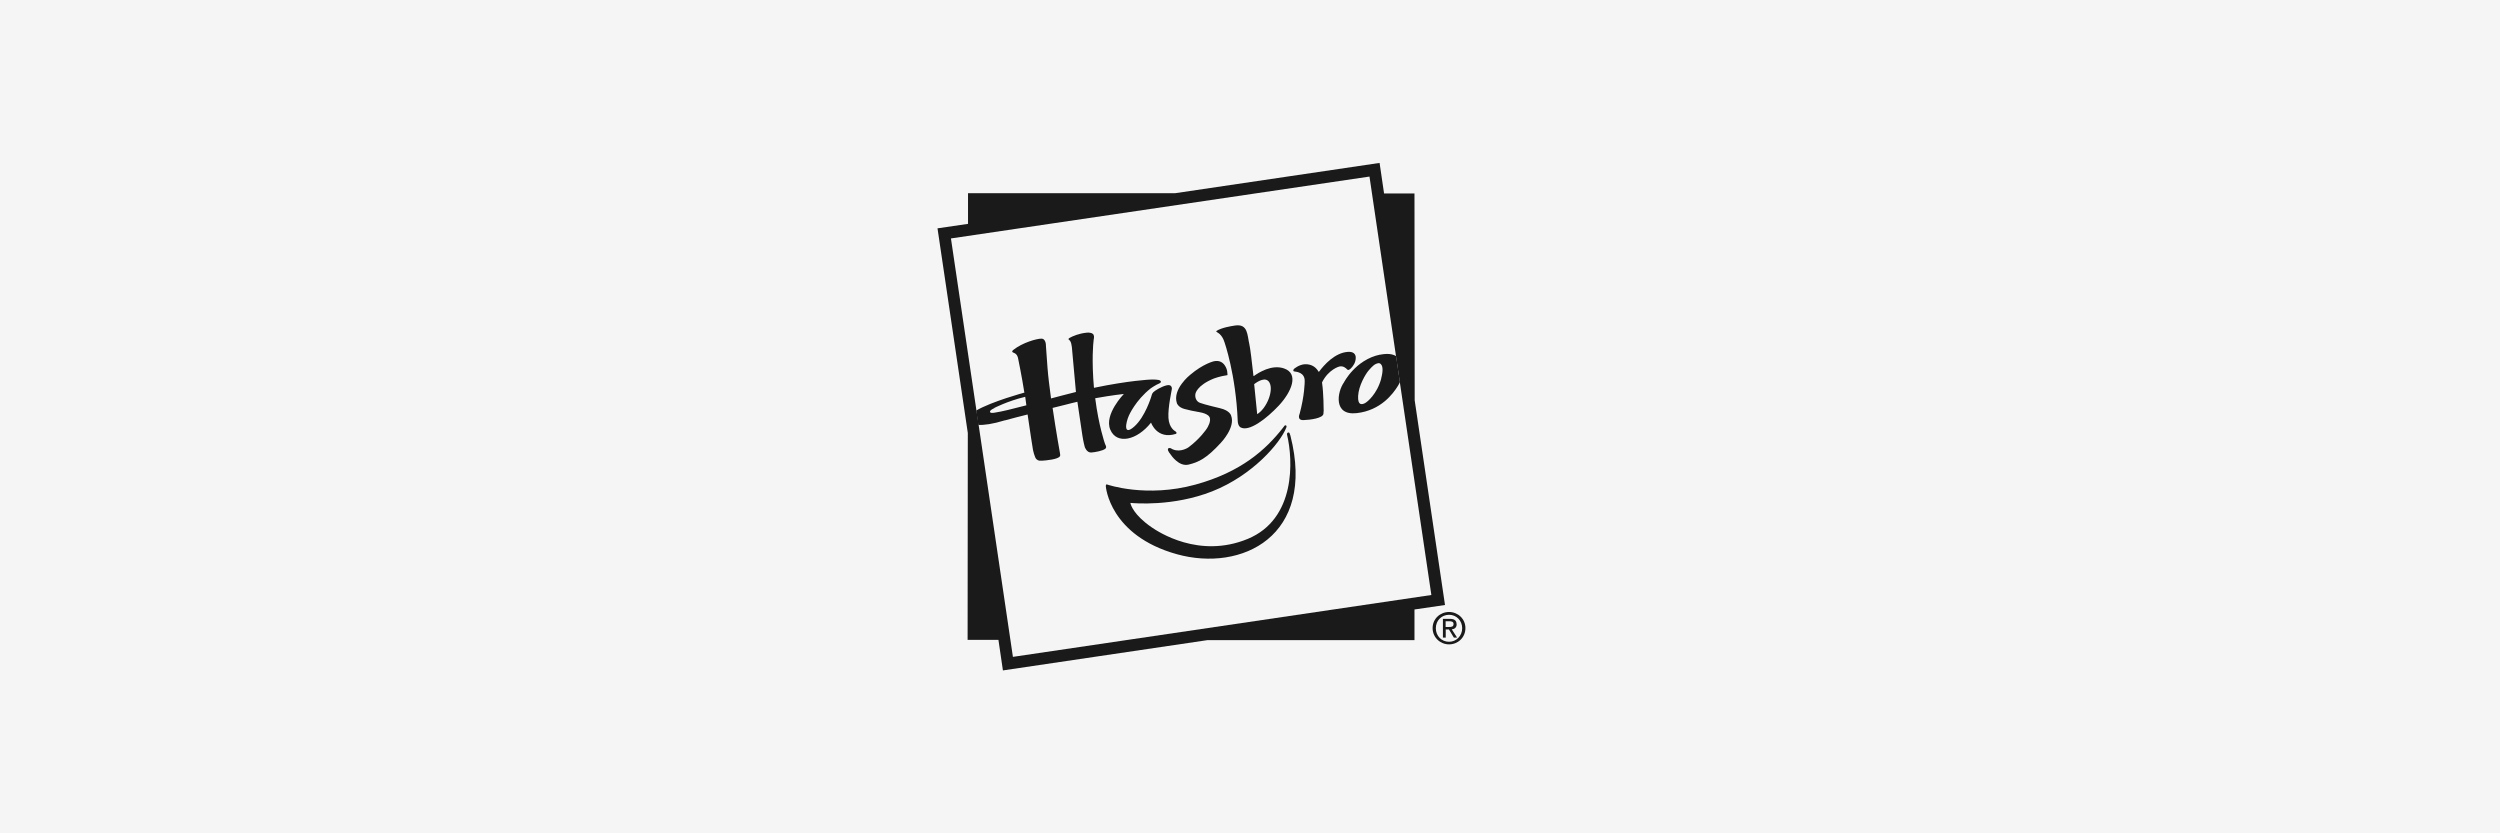 <?xml version="1.0" encoding="UTF-8"?>
<svg id="Layer_1" xmlns="http://www.w3.org/2000/svg" viewBox="0 0 240 80">
  <defs>
    <style>
      .cls-1 {
        fill: #f5f5f5;
      }

      .cls-2 {
        fill: #1a1a1a;
      }
    </style>
  </defs>
  <rect class="cls-1" width="240" height="80"/>
  <g>
    <path class="cls-2" d="M135.81,38.43l-.02-19.86h-2.92s-.43-2.93-.43-2.93l-19.65,2.91h-19.86s0,2.94,0,2.94l-2.93.43,2.91,19.65-.02,19.86h2.96s.43,2.93.43,2.93l19.65-2.91h19.86s0-2.94,0-2.94l2.93-.43-2.91-19.65ZM97.24,63.06l-3.33-22.53-.17-1.11s0,0,0,0l-2.45-16.53,40.18-5.94,2.7,18.28.21,1.44h0s3.03,20.45,3.03,20.45l-40.18,5.94Z"/>
    <polygon class="cls-2" points="134.39 36.67 134.18 35.22 134.39 36.67 134.39 36.67"/>
    <path class="cls-2" d="M132.5,34.04c-2.37.48-3.48,2.67-3.48,2.67-.64.89-1.06,3.21,1.23,2.95,2.3-.26,3.48-1.85,3.96-2.63.07-.11.13-.23.18-.35l-.21-1.45-.15-1.04c-.34-.21-.83-.28-1.53-.14ZM132.6,36.34c-.4,1.49-1.36,2.28-1.6,2.38-.23.1-.67.26-.62-.71.05-.98.71-2.11,1.03-2.47.32-.36.56-.64.96-.68,0,0,.62,0,.22,1.48Z"/>
    <path class="cls-2" d="M128.56,35.19c.39-.1.66.16.75.26.1.1.16.06.16.06.27-.09.51-.54.51-.54.12-.15.53-1.26-.58-1.19h0c-1.25.08-2.29,1.25-2.77,1.9,0,0-.01,0-.02.01-.01,0-.02,0-.03-.01,0,0,0,0,0,0,0,0,0,0,0,0,0,0,0,0,0,0-.2-.35-.6-.76-1.35-.71-.46.03-1.01.39-1.05.51,0,0-.09.15.08.18.17.03,1.04.07.99.98,0,0,0,1.31-.49,3.1,0,0-.28.61.37.59.65-.02,1.88-.18,1.92-.61.04-.43.02-.36.02-.36,0,0,0-1.57-.15-2.6,0-.03,0-.05,0-.06.62-1.24,1.64-1.51,1.64-1.51Z"/>
    <path class="cls-2" d="M116.85,31.91s.46.17.7.94c0,0,1.09,3.09,1.27,7.54.02.51.26.63.26.63.81.48,2.5-.82,3.69-2.09,1.2-1.29,1.97-3.05.5-3.56h0c-1.18-.41-2.45.4-2.9.73,0,0,0,0,0,0-.02,0-.04,0-.04-.03-.15-1.34-.3-2.63-.39-3.01-.21-.89-.12-2-1.38-1.81-.39.06-1.27.2-1.76.51-.03.02-.09.09.07.14ZM121.86,36.71c.44.75-.24,2.48-1.17,3.05,0,0-.13-1.37-.29-2.88.35-.27,1.11-.75,1.46-.17Z"/>
    <path class="cls-2" d="M123.79,41.58c-.03-.08-.11-.06-.11-.06-.18.03-.12.23-.12.23.57,2.39.87,8.07-3.79,9.99-4.67,1.92-8.58-.69-9.2-1.11-1.74-1.19-2.02-2.17-2.05-2.33,0,0,0-.02.02-.02.32.03,4.07.37,7.83-1.11,3.92-1.55,6.54-4.67,7.1-6.09,0,0,.1-.19-.02-.24-.11-.05-.18.09-.18.09-.04.05-.08.11-.13.17-1.64,2.09-4.01,4.22-8.37,5.42-4.72,1.3-8.46,0-8.46,0,0,0-.07-.03-.11-.01-.04.02-.04.15-.04.19,0,0,.34,4.71,6.84,6.51,6.18,1.71,13.35-1.71,10.88-11.39,0,0-.05-.17-.08-.23Z"/>
    <polygon class="cls-2" points="93.74 39.42 93.91 40.53 93.74 39.42 93.74 39.42"/>
    <path class="cls-2" d="M96.5,40.35h0c.49-.13,1.43-.39,2.15-.56.22,1.54.5,3.32.51,3.36,0,0,.16.82.36.95.18.13.22.17.95.09.74-.08,1.32-.24,1.31-.48,0,0,0-.1-.03-.25,0,0-.36-1.99-.7-4.3.44-.11.87-.22,1.21-.3.41-.1.79-.21,1.17-.29.18,1.27.48,3.24.48,3.24.09.6.23,1.11.23,1.11,0,0,.19.56.64.52.36-.03,1.09-.16,1.33-.36.19-.16-.02-.39-.05-.53,0,0-.59-1.7-.92-4.32,1.67-.3,2.75-.41,2.75-.41,0,0-1.92,1.97-1.3,3.43.62,1.46,2.57,1.02,3.91-.68,0,0,.56,1.64,2.36,1.09,0,0,.08-.03.09-.09,0-.06-.05-.13-.12-.17,0,0-.6-.28-.66-1.29-.06-1.01.33-2.7.33-2.77,0-.06.02-.47-.5-.35-.51.12-1.13.51-1.27.65-.14.14-.16.26-.23.5,0,0-.57,1.87-1.59,2.79-1.11,1-.84-.36-.53-1.05,0,0,.63-1.45,2.09-2.6,0,0,.45-.32.86-.49.13-.05.21-.23-.08-.31,0,0-.34-.07-.84-.04,0,0-1.98.08-5.39.79-.05-.57-.09-1.18-.11-1.81-.06-2.12.11-2.98.11-2.98,0,0,.05-.29-.13-.4,0,0-.15-.15-.6-.1-.73.08-1.32.33-1.61.5,0,0-.14.08-.1.14.03.05.11.06.19.22,0,0,.13.16.18,1.09,0,0,.34,3.69.34,3.74-.43.1-.87.22-1.33.34-.37.1-.72.19-1.06.28-.14-1.02-.27-2.06-.34-2.96l-.15-2.08s.03-.71-.45-.7c-.43,0-1.8.38-2.68,1.08-.27.22.05.27.09.3,0,0,.27.08.36.48,0,0,.38,1.83.61,3.33h-.03s-3.07.83-4.59,1.71l.16,1.11.04.27c.55.03,1.38-.08,2.55-.44ZM95.46,39.16s1.27-.66,2.94-1.06h.02c.02.12.03.23.05.35.02.14.04.3.06.46-1.42.37-2.4.61-2.96.69,0,0-.51.12-.53-.06-.02-.16.26-.28.42-.36Z"/>
    <path class="cls-2" d="M114.11,44.6c.95-.23,1.71-.58,3.09-2.09,0,0,1.42-1.47.99-2.6,0,0-.09-.49-1.06-.72,0,0-1.54-.36-1.94-.52-.41-.16-.48-.59-.43-.86,0,0,.1-.8,1.79-1.48,0,0,.55-.21,1.25-.31.06,0,.04-.05.04-.05,0-.11-.04-.39-.04-.39,0,0-.22-1.12-1.26-.9,0,0-1.01.22-2.29,1.31,0,0-1.74,1.38-1.26,2.74,0,0,.14.38.72.53.57.15.82.2,1.24.27h0s0,0,0,0h-.04s.93.09,1.18.47c.25.38-.18,1.06-.22,1.12-.03.06-.71,1.05-1.8,1.84,0,0-.72.49-1.45.19,0,0-.14-.05-.21-.11-.03-.02-.27-.09-.29.09-.02.18.22.44.29.54,0,0,.75,1.16,1.7.93Z"/>
    <polygon class="cls-2" points="114.94 39.52 114.94 39.52 114.94 39.52 114.94 39.52"/>
    <path class="cls-2" d="M139.11,58.75c-.86,0-1.58.66-1.58,1.55s.73,1.56,1.58,1.56,1.57-.66,1.57-1.56-.73-1.55-1.57-1.55ZM139.11,61.61c-.71,0-1.27-.55-1.27-1.3s.56-1.29,1.27-1.29,1.26.56,1.26,1.29-.56,1.3-1.26,1.3Z"/>
    <path class="cls-2" d="M139.83,59.92c0-.35-.21-.51-.63-.51h-.68v1.8h.27v-.78h.31l.47.78h.31l-.51-.79c.26-.03.47-.17.47-.5ZM138.78,60.2h0v-.56h.37c.19,0,.39.04.39.26,0,.28-.21.29-.44.29h-.33Z"/>
  </g>
</svg>